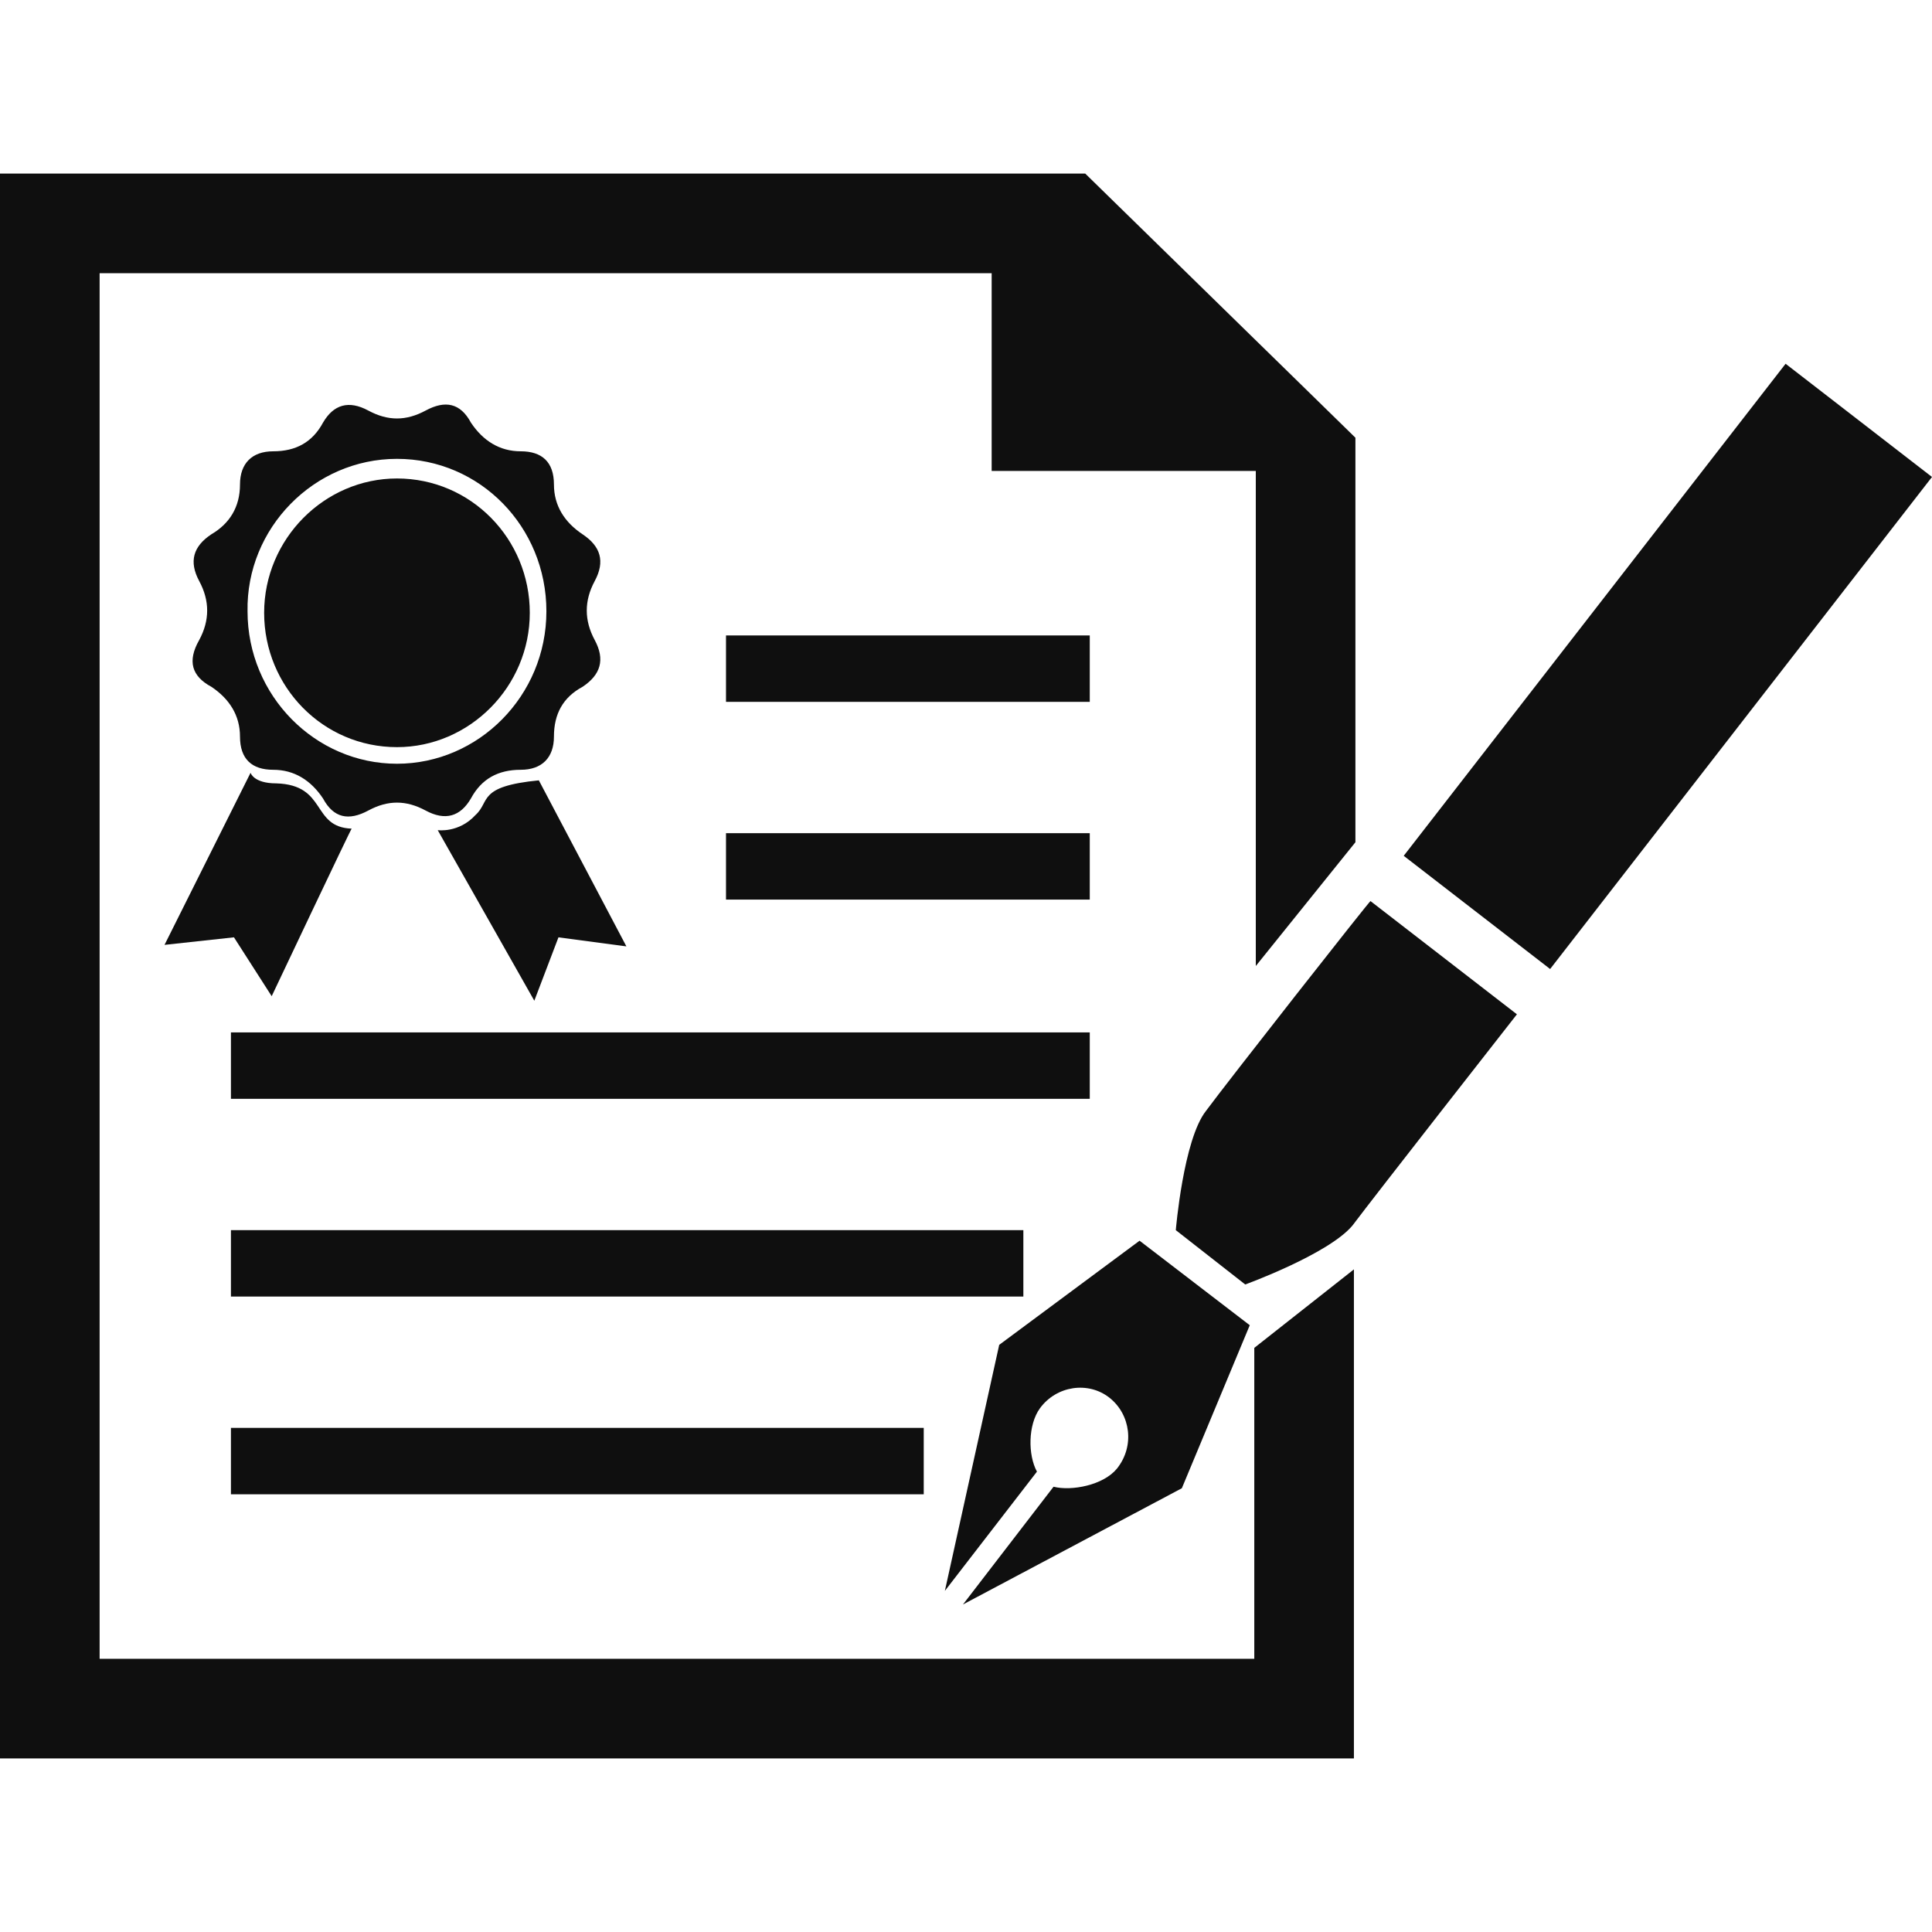 <?xml version="1.0" encoding="utf-8"?>
<!-- Generator: Adobe Illustrator 19.0.1, SVG Export Plug-In . SVG Version: 6.00 Build 0)  -->
<svg version="1.1" id="law_1_" xmlns="http://www.w3.org/2000/svg" xmlns:xlink="http://www.w3.org/1999/xlink" x="0px" y="0px"
	 viewBox="0 0 128 128" style="enable-background:new 0 0 128 128;" xml:space="preserve">
<style type="text/css">
	.st0{display:none;fill:#0F0F0F;}
	.st1{display:none;}
	.st2{display:inline;fill:#0F0F0F;}
	.st3{fill-rule:evenodd;clip-rule:evenodd;fill:#0F0F0F;}
	.st4{display:inline;}
	.st5{display:inline;fill-rule:evenodd;clip-rule:evenodd;fill:#0F0F0F;}
</style>
<g id="row3_1_">
	<path id="handcuff_1_" class="st0" d="M53.8,25.4c-5.1,0-9.3,4.1-9.3,9.3c0,1.3,0.3,2.5,0.8,3.7c-1.7-1.7-4-2.8-6.6-2.8
		c-5.1,0-9.3,4.1-9.3,9.3c0,2,0.7,3.9,1.8,5.4l-8.3-2.7c0,0-1.5,4.6-3.6,11.2C10.9,61,4.2,67,1.3,75.8c-4,12.3,1.4,25.4,12.2,31.6
		c0.2,0.1,0.6,0.4,0.6,0.4s-2.3-1.3-1.6-3.4c0.8-2.4,3.9-1.1,3.9-1.1s-0.3-0.2-0.5-0.3C7.2,98,2.9,87.4,6.1,77.4
		c3.7-11.5,16-17.8,27.5-14.1c11.5,3.7,17.8,16,14.1,27.5c-3.2,10-13,16.1-23,15c-0.2,0-0.6-0.1-0.6-0.1s2.7,0.6,1.9,3.7
		c-0.3,1.3-3.7,1.2-2.4,1.4c12.6,1.6,24.9-5.9,28.9-18.4c2.8-8.6,0.6-17.7-4.5-24.4c1.6-5,3.6-11.2,3.6-11.2l-10.1-3.3
		c3.7-1.2,6.3-4.7,6.3-8.8c0-1.3-0.3-2.5-0.8-3.7c1.7,1.7,4,2.8,6.6,2.8c5.1,0,9.3-4.1,9.3-9.3C63,29.5,58.9,25.4,53.8,25.4z
		 M37.3,57.4c-0.6,1.8-2.1,2.9-3.4,2.4c-1.3-0.4-1.9-2.2-1.4-4c0.5-1.5,1.7-2.5,2.9-2.5c0.3,0.1,0.7,0.2,1.1,0.3
		C37.4,54.4,37.8,55.9,37.3,57.4z M38.6,50.6c-3.3,0-5.9-2.6-5.9-5.9c0-3.3,2.6-5.9,5.9-5.9c3.3,0,5.9,2.6,5.9,5.9
		C44.5,48,41.9,50.6,38.6,50.6z M53.8,40.5c-3.3,0-5.9-2.6-5.9-5.9c0-3.3,2.6-5.9,5.9-5.9c3.3,0,5.9,2.6,5.9,5.9
		C59.7,37.9,57,40.5,53.8,40.5z M124.7,64.7c-4.3-8-12.4-12.6-20.8-13.6c-2.5-4.6-5.6-10.4-5.6-10.4L88.7,46
		c0.8-1.4,1.3-2.9,1.3-4.6c0-5.1-4.1-9.3-9.3-9.3c-1.3,0-2.5,0.3-3.7,0.8c1.7-1.7,2.8-4,2.8-6.6c0-5.1-4.1-9.3-9.3-9.3
		c-5.1,0-9.3,4.1-9.3,9.3c0,5.1,4.1,9.3,9.3,9.3c1.3,0,2.5-0.3,3.7-0.8c-1.7,1.7-2.8,4-2.8,6.6c0,5,3.9,9,8.8,9.2l-8.5,4.6
		c0,0,2.3,4.3,5.6,10.4c-4,7.7-4.4,16.6,0.1,24.8c6.2,11.4,19.4,16.5,31.3,13c0.2-0.1,0.7-0.2,0.7-0.2s-2.5,0.7-3.6-1.2
		c-1.2-2.3,1.9-3.6,1.9-3.6s-0.3,0.1-0.5,0.2c-9.7,2.9-20.4-1.3-25.4-10.6c-5.8-10.6-1.8-23.9,8.8-29.6c10.6-5.8,23.9-1.8,29.6,8.8
		c5,9.2,2.7,20.5-5,27c-0.1,0.1-0.4,0.4-0.4,0.4s2.3-1.5,4,1.2c0.7,1.1-1.7,3.5-0.7,2.7C127.9,90.3,131,76.2,124.7,64.7z M70.6,32.1
		c-3.3,0-5.9-2.6-5.9-5.9c0-3.3,2.6-5.9,5.9-5.9c3.3,0,5.9,2.6,5.9,5.9C76.5,29.5,73.8,32.1,70.6,32.1z M74.8,41.3
		c0-3.3,2.6-5.9,5.9-5.9c3.3,0,5.9,2.6,5.9,5.9c0,3.3-2.6,5.9-5.9,5.9C77.4,47.2,74.8,44.6,74.8,41.3z M88.3,55.8
		c-1.2,0.7-2.9-0.1-3.8-1.8c-0.9-1.6-0.6-3.5,0.6-4.2c1.2-0.7,2.9,0.1,3.8,1.8C89.8,53.2,89.5,55.1,88.3,55.8z"/>
	<g id="judge_2_" class="st1">
		<path id="judge" class="st2" d="M113,33.5c-1.3-2.2-3.6-3-5.8-1.7c2.6-1.5,3.5-4.7,2-7.3c-1.5-2.5-4.7-3.4-7.3-2
			c0.6-0.4,3.9-2.6,1.4-6.9c-1.5-2.6-4.8-3.4-7.4-2c0,0,0,0-2.8,1.2C87.4,6,76.7,0,64.5,0C52,0,41.1,6.2,35.5,15.3
			c-2-0.8-3.5-1.7-3.5-1.7c-2.6-1.5-5.8-0.6-7.3,2c-1.5,2.5-0.6,5.8,1.9,7.3c-0.7-0.3-5.3-2.5-7.7,1.6c-2.5,4.3,2,7,2.5,7.3
			c-2.2-1.3-5.1-0.5-6.3,1.7c-1.3,2.3-0.5,5.1,1.7,6.4L28.8,47c2.9,1.7,2,1,2.6,2.3c3,7,10.5,14.7,12.2,16.2
			c-13.3,0.3-23.3,2.2-23.3,16.3v7.4c0,16.4,13.5,38.7,30.1,38.7h27.1c16.6,0,30.1-22.3,30.1-38.7v-7.4c0-14.7-10.8-16.2-25-16.4
			c1.6-1.1,10.3-9.3,13.5-16.1c1.1-2.3-0.5-0.4,2.9-2.4l12.2-7.1C113.6,38.6,114.3,35.8,113,33.5z M69.5,108.1h-6.6
			c0,0-19.5-33.5-15.4-37.5c2-2,10.3,2.1,17.7,2.2c7.3,0.1,13.6-4,15.4-2.2C83.7,73.8,69.5,108.1,69.5,108.1z M92.7,45.3
			c0.5,1.8,2.1,1.5,1.2,3.2c-20.3,28.4-39.7,27.8-59.8,0.1c-0.7-1.1,0.2-1.5,1.1-3.3c1.1-2,0.7-4.3-0.9-5.8l0.4,0.3
			c2.6,1.5,5.8,0.6,7.3-2c1.5-2.5,0.6-5.7-1.9-7.2c0.6,0.3,5.2,2.4,7.7-1.6c-0.3,0.6,2.8-3.3-0.3-7c-0.2-3.1,2.6-6.9,16.9-6.9
			c13.9,0,16.6,3.4,16.3,6.2c-4,4.4-0.8,8-0.8,7.7c2.4,4,7.1,1.9,7.7,1.6c-2.5,1.5-3.4,4.7-1.9,7.2c1.5,2.6,4.8,3.4,7.4,2l1.4-0.8
			C92.3,40.3,91.4,43,92.7,45.3z"/>
		<path id="judge_1_" class="st2" d="M67,83.3h-4.5c0,0-2.5,11-3,13.4c0.1-0.3,1.7-1.6,3-1.5c1.6,0.1,3,1.5,3,1.5s1-1.5,3-1.5
			c2.1,0,3,2.7,3,1.5C71.5,95.5,67,83.3,67,83.3z M64.8,74.4c-2.1,0-3.8,1.7-3.8,3.7c0,2.1,1.7,3.7,3.8,3.7c2.1,0,3.8-1.7,3.8-3.7
			C68.5,76,66.8,74.4,64.8,74.4z M67,83.3h-4.5c0,0-2.5,11-3,13.4c0.1-0.3,1.7-1.6,3-1.5c1.6,0.1,3,1.5,3,1.5s1-1.5,3-1.5
			c2.1,0,3,2.7,3,1.5C71.5,95.5,67,83.3,67,83.3z M64.8,81.8c2.1,0,3.8-1.7,3.8-3.7c0-2.1-1.7-3.7-3.8-3.7c-2.1,0-3.8,1.7-3.8,3.7
			C61,80.2,62.7,81.8,64.8,81.8z M62.5,83.3c0,0-2.5,11-3,13.4c0.1-0.3,1.7-1.6,3-1.5c1.6,0.1,3,1.5,3,1.5s1-1.5,3-1.5
			c2.1,0,3,2.7,3,1.5c0-1.2-4.5-13.4-4.5-13.4H62.5z M64.8,81.8c2.1,0,3.8-1.7,3.8-3.7c0-2.1-1.7-3.7-3.8-3.7
			c-2.1,0-3.8,1.7-3.8,3.7C61,80.2,62.7,81.8,64.8,81.8z"/>
	</g>
	<path id="police_x5F_car_1_" class="st0" d="M76.8,39.1H74c0-4.7-3.8-8.5-8.5-8.5c-4.7,0-8.5,3.8-8.5,8.5h-2.8V42h22.8V39.1z
		 M22.8,80.4c-4.7,0-8.5,3.8-8.5,8.5c0,4.7,3.8,8.5,8.5,8.5c4.7,0,8.5-3.8,8.5-8.5C31.3,84.2,27.5,80.4,22.8,80.4z M22.8,93.2
		c-2.4,0-4.3-1.9-4.3-4.3c0-2.4,1.9-4.3,4.3-4.3c2.4,0,4.3,1.9,4.3,4.3C27,91.2,25.1,93.2,22.8,93.2z M101,80.4
		c-4.7,0-8.5,3.8-8.5,8.5c0,4.7,3.8,8.5,8.5,8.5c4.7,0,8.5-3.8,8.5-8.5C109.5,84.2,105.7,80.4,101,80.4z M101,93.2
		c-2.4,0-4.3-1.9-4.3-4.3c0-2.4,1.9-4.3,4.3-4.3c2.4,0,4.3,1.9,4.3,4.3C105.3,91.2,103.3,93.2,101,93.2z M124.7,71.7l-2.6-5.9
		l-25.5-6.5L79.7,43.4H37L18.5,61.9l-10,2.8L0,73.2v15.6c0,0,6.4,0,11.4,0c0-6.3,5.1-11.4,11.4-11.4c6.3,0,11.4,5.1,11.4,11.4
		c0,0,1.4,0,55.5,0c0-6.3,5.1-11.4,11.4-11.4c6.3,0,11.4,5.1,11.4,11.4c4.7,0,11.4,0,11.4,0l1-3.6l3.3-1.1V73.5L124.7,71.7z M37,69
		H25.6v-2.8H37V69z M56.9,61.9H25.6l12.8-14.2h18.5V61.9z M74,69H62.6v-2.8H74V69z M61.2,61.9V47.6h17.1l14.2,14.2H61.2z M0,64.7
		v5.7l5.7-5.7H0z"/>
	<g id="prison_2_" class="st1">
		<path id="person_1_" class="st2" d="M59.3,33.2v-2.4h-4.5c-0.8,1.2-1.5,2.6-1.9,3.9l1.2-1.6H59.3z M82.9,97.2H71.1v4.7h11.8V97.2z
			 M82.9,87.7H71.1v4.7h11.8V87.7z M82.9,106.6H71.1v2.4h11.8V106.6z M82.9,78.3H71.1V83h11.8V78.3z M80,34.9
			c-0.4-1.4-1-2.8-1.9-4.1h-7v2.4h7.6L80,34.9z M78.1,30.7c-1.7-2.6-4.2-4.8-7-6v3.7h3.5L78.1,30.7z M80.6,38.5c0-1-0.2-2-0.4-2.9
			h-9.1v17.6C76.3,50.5,80.6,44.1,80.6,38.5z M82.9,68.8H71.1v4.7h11.8V68.8z M59.3,28.4v-2.3c-1.7,1.2-3.2,2.7-4.4,4.4l3.3-2.1
			H59.3z M59.3,78.3H47.4V83h11.8V78.3z M82.9,113.8H71.1v0H59.3v0H47.4v0H44v2.3h39.7v-2.3L82.9,113.8L82.9,113.8z M59.3,68.8H47.4
			v4.7h11.8V68.8z M87.5,56.9H71.1V64h11.8v-4.8h11.8V64h2.4v4.7h-2.4v4.7h4.8v4.8h-4.8V83h4.8v4.7h-4.8v4.7h4.8v4.8h-4.8v4.7h4.8
			v4.7h-4.8v2.4h4.8v3.6c2.4-3.8,2.4-10.7,2.4-15.5V64C99.6,56.9,92.1,56.9,87.5,56.9z M94.8,113.8h-4.2c1.3,1,2.9,1.5,4.5,1.5
			c1.5,0,2.7-0.6,3.6-1.5L94.8,113.8L94.8,113.8z M59.3,87.7H47.4v4.7h11.8V87.7z M35.6,113.8h-5.1v-4.7h5.1v-2.4h-4.8v-4.7h4.8
			v-4.7h-4.8v-4.8h4.8v-4.7h-4.8V83h4.8v-4.7h-4.8v-4.8h4.8v-4.7h-2.4V64h2.4v-4.8h11.8V64h11.8v-7.1c-5,0-9.1,0-15.5,0
			c-4.6,0-7.6-0.3-11,2.9c-4.7,5.4-4.2,3.7-4.2,18.7v18.7c0,7.4-1.2,19,6.1,19c2.8,0,4.5-0.9,5.4-2.4L35.6,113.8L35.6,113.8z
			 M59.3,52V35.6h-6.6c-0.3,1-0.4,2.1-0.4,3.1C52.2,43.6,55.2,48.9,59.3,52z M59.3,97.2H47.4v4.7h11.8V97.2z M47.4,109.1h11.8v-2.4
			H47.4V109.1z"/>
		<path id="prison_1_" class="st2" d="M128,16.6V7.1H0v9.5h14.2v94.8H0v9.5h128v-9.5h-11.9V16.6H128z M21.3,111.4V16.6h16.6v94.8
			H21.3z M45,111.4V16.6h16.6v94.8H45z M68.7,111.4V16.6h16.6v94.8H68.7z M109,111.4H92.4V16.6H109V111.4z"/>
	</g>
	<g id="fingerprint_1_" class="st1">
		<path id="border_1_" class="st2" d="M4,40l8,0.1V8h31.9V0H4V40z M84,0v8h32v32h8l0-40H84z M12,88H4v40h39.9v-8H12V88z M116,120H84
			v8h40l0-39.9h-8V120z"/>
		<path id="icon" class="st2" d="M72.2,71.6c0-7.9-3.4-14.4-8.2-14.4s-8.2,6.4-8.2,14.4c0,7.9,3.4,14.4,8.2,14.4
			S72.2,79.5,72.2,71.6z M64,81.1c-3.5,0-4.9-4.2-4.9-9.5c0-5.3,1.4-9.6,4.9-9.6s5,4,5,9.3C69,76.6,67.5,81.1,64,81.1z M64,47.7
			c-9,0-15.3,10.7-15.3,23.9c0,7.5,2,14.2,5.4,18.6c2.6,3.3,6.9-0.6,5.6-1.5c-4.2-2.8-6.7-9.9-6.7-18.1c0-10.7,4.4-17.6,11-17.6
			s11,6.8,11,17.6c0,8.1-2.5,15-6.5,17.9c-1.3,1,2.5,5.1,5,2.1c3.6-4.4,5.8-11.3,5.8-19.1C79.3,58.4,73,47.7,64,47.7z M64,38.1
			c-14.6,0-24.7,15-24.7,33.5c0,7.6,1.7,14.7,4.8,20.3c4.3,8,7.8,5.2,4.1-0.9c-3.1-5.2-4.8-12-4.8-19.4c0-16.2,8.3-29.3,20.6-29.3
			s20.6,13.1,20.6,29.3c0,7.8-1.9,14.8-5.3,20.1c-3.6,5.7-0.4,8.7,4,1.2c3.4-5.8,5.3-13.2,5.3-21.3C88.7,53.1,78.6,38.1,64,38.1z
			 M64,16c-24.3,0-44,24.5-44,54.7c0,10.5,2.4,20.3,6.5,28.7c7.7,15.6,11,12.4,4.3-2.4c-3.4-7.4-5.3-16.1-5.3-25.4
			c0-27.6,17.2-50,38.5-50s38.5,22.4,38.5,50c0,10-2.3,19.3-6.2,27.1c-6.9,13.8-3.8,17,4.1,2.5c4.7-8.7,7.5-19.2,7.5-30.5
			C108,40.5,88.3,16,64,16z M98.1,71.6c0-25.1-14-45.5-34.1-45.5S29.9,46.5,29.9,71.6c0,8.6,1.6,16.7,4.6,23.6c5.7,13.1,10,9,5.2-2
			C37,87,35.5,79.6,35.5,71.6c0-22,11.5-39.8,28.5-39.8s28.5,17.8,28.5,39.8c0,8.5-1.7,16.4-4.8,22.8c-4.9,10.3-0.7,14.5,5.1,2.2
			C96.2,89.4,98.1,80.8,98.1,71.6z"/>
	</g>
</g>
<g id="row2_1_">
	<path id="gun_1_" class="st0" d="M41.4,62c-4.8-3.6-7.5-8.9-9.9-9.7c-4.2-1.5-8.4-0.1-9,7c-0.6,7.1-0.3,7.1-2.8,9.1
		c-1.5,1.3-10.7,8-16,17.5c-3.3,5.9-4.1,9.4-3.5,11.6c1.6,5.8,1.3,8.4,7.6,9.1c6.3,0.7,21.9,0.9,25-0.7c3.2-1.6,8.3-2.6,9-14.7
		c0.8-12.1-0.5-16.4,6.3-16.6c2.1,0,6.6-0.6,4.2-5.3C50.1,65.3,44.6,64.4,41.4,62z M33.5,74.1c-2.7,0-4.9-2.2-4.9-4.9
		c0-2.7,2.2-4.9,4.9-4.9c2.7,0,4.9,2.2,4.9,4.9C38.4,71.9,36.2,74.1,33.5,74.1z M123.1,31.1V20.7l-14.6,10.4H84.4l-1.7-4.5H55.1
		c0,0-5.4,6.7-5.6,9.3c-3.7-1.2-15.2-3.4-18-0.7c-2.8,2.7-1.4,5.4,1.4,5.5c2.7,0.1,10.1,2.8,8.3,4.8c-1.7,2-8.3,4.1-8.3,4.1
		s3.5,4.5,10.4,10.3c1.8,1.5,5.6,2.3,7.9,3.9c3.3,2.5,4.9,5.8,5.3,7.8c1.8,8.4,6.1,15.6,16,16.6c14.4,1.4,23-6.9,23.6-11.7
		c0.7-5.4,1.3-21.7,1.3-21.7h18l0.5-5.4H128V31.1H123.1z M63,33.3h12.8c1,0,1.7,0.8,1.7,1.8c0,1-0.8,1.8-1.7,1.8H63
		c-1,0-1.7-0.8-1.7-1.8C61.3,34.1,62.1,33.3,63,33.3z M63,40.6h12.8c1,0,1.7,0.8,1.7,1.8c0,1-0.8,1.8-1.7,1.8H63
		c-1,0-1.7-0.8-1.7-1.8C61.3,41.4,62.1,40.6,63,40.6z M61.3,49.6c0-1,0.8-1.8,1.7-1.8h12.8c1,0,1.7,0.8,1.7,1.8c0,1-0.8,1.8-1.7,1.8
		H63C62.1,51.4,61.3,50.6,61.3,49.6z M80.8,82.2h-9c-5.4,0-9.7-5-9.7-10.4c0-2.9,1.3-4.9,3.4-6.1c1.7-1,6.1,12.7,14,12.3
		c0,0-6.5-13.8-5-13.8c2.7,0,6.4,0,6.4,0c5.4,0,9.7,2.3,9.7,7.6C90.5,77.2,86.2,82.2,80.8,82.2z"/>
	<path id="investigate_1_" class="st0" d="M4.8,103c0,11.8,6.8,21.4,18.1,21.4c11.3,0,18.1-9.6,18.1-21.4v-7.6H4.8V103z M36.3,13.8
		C32.5,7.4,27.9,3.6,22.9,3.6C10.3,3.6,0,27.9,0,58c8.3,26.9,4.8,32.6,4.8,32.6h36.2c0,0-1.7-9,0.6-20.6
		C35,71.3,12.2,36.7,36.3,13.8z M125.9,90.3L110.5,75c-2.3-2.3-5.8-2.6-8.6-1L91.2,63.2c5.7-6.3,9.2-14.7,9.2-23.8
		c0-19.7-16-35.7-35.7-35.7S29,19.6,29,39.3C29,59,44.9,75,64.7,75c8,0,15.3-2.6,21.2-7l11,11c-1.6,2.7-1.3,6.2,1,8.6l15.4,15.4
		c2.8,2.8,7.3,2.8,10.1,0l2.5-2.5C128.7,97.6,128.7,93.1,125.9,90.3z M64.6,65.9c-14.8,0-26.8-12-26.8-26.8
		c0-14.8,12-26.8,26.8-26.8c14.8,0,26.8,12,26.8,26.8C91.4,53.9,79.4,65.9,64.6,65.9z M65.2,25.4c-13.3,0-24.2,6.5-24.2,14.5
		c0,8,10.8,14.5,24.2,14.5c13.3,0,24.2-6.5,24.2-14.5C89.4,31.8,78.6,25.4,65.2,25.4z M65.2,49.5c-5.3,0-9.7-4.3-9.7-9.7
		s4.3-9.7,9.7-9.7s9.7,4.3,9.7,9.7S70.5,49.5,65.2,49.5z M65.2,32.6c-2.7,0-4.8,2.2-4.8,4.8c0,2.7,2.2,4.8,4.8,4.8
		c2.7,0,4.8-2.2,4.8-4.8C70,34.8,67.9,32.6,65.2,32.6z"/>
	<path id="archive_1_" class="st0" d="M123.5,9.1H91.3c-2.5,0-4.5,2-4.5,4.4v101c0,2.4,2,4.4,4.5,4.4h32.2c2.5,0,4.5-2,4.5-4.4v-101
		C128,11.1,126,9.1,123.5,9.1z M121.1,109.7H93.7v-4.6h27.4V109.7z M93.7,80c0-7.6,6.1-13.7,13.7-13.7c7.6,0,13.7,6.1,13.7,13.7
		c0,7.6-6.1,13.7-13.7,13.7C99.8,93.7,93.7,87.5,93.7,80z M121.1,102.9H93.7v-4.6h27.4V102.9z M121.1,45.7H93.7v-4.6h27.4V45.7z
		 M121.1,36.5H93.7V32h27.4V36.5z M121.1,27.4H93.7v-4.6h27.4V27.4z M20.5,89.1c5,0,9.1-4.1,9.1-9.1c0-5.1-4.1-9.1-9.1-9.1
		c-5,0-9.1,4.1-9.1,9.1C11.4,85,15.5,89.1,20.5,89.1z M107.4,89.1c5,0,9.1-4.1,9.1-9.1c0-5.1-4.1-9.1-9.1-9.1c-5,0-9.1,4.1-9.1,9.1
		C98.2,85,102.3,89.1,107.4,89.1z M80.1,9.1H47.9c-2.5,0-4.5,2-4.5,4.4v101c0,2.4,2,4.4,4.5,4.4h32.2c2.5,0,4.5-2,4.5-4.4v-101
		C84.6,11.1,82.6,9.1,80.1,9.1z M77.7,109.7H50.3v-4.6h27.4V109.7z M50.3,80c0-7.6,6.1-13.7,13.7-13.7c7.6,0,13.7,6.1,13.7,13.7
		c0,7.6-6.1,13.7-13.7,13.7C56.4,93.7,50.3,87.5,50.3,80z M77.7,102.9H50.3v-4.6h27.4V102.9z M77.7,45.7H50.3v-4.6h27.4V45.7z
		 M77.7,36.5H50.3V32h27.4V36.5z M77.7,27.4H50.3v-4.6h27.4V27.4z M36.7,9.1H4.5C2,9.1,0,11.1,0,13.5v101c0,2.4,2,4.4,4.5,4.4h32.2
		c2.5,0,4.5-2,4.5-4.4v-101C41.2,11.1,39.2,9.1,36.7,9.1z M34.3,109.7H6.8v-4.6h27.4V109.7z M6.8,80c0-7.6,6.1-13.7,13.7-13.7
		S34.2,72.4,34.2,80c0,7.6-6.1,13.7-13.7,13.7S6.8,87.5,6.8,80z M34.3,102.9H6.8v-4.6h27.4V102.9z M34.3,45.7H6.8v-4.6h27.4V45.7z
		 M34.3,36.5H6.8V32h27.4V36.5z M34.3,27.4H6.8v-4.6h27.4V27.4z M64,89.1c5,0,9.1-4.1,9.1-9.1c0-5.1-4.1-9.1-9.1-9.1
		c-5,0-9.1,4.1-9.1,9.1C54.8,85,58.9,89.1,64,89.1z"/>
	<path id="Court_1_" class="st0" d="M72.1,104V58.3h5.2v-5H50.7v4.8h5.2V104H72.1z M2.3,50.6c0,0,123.3,0,123.5,0
		c3-1.3,2.8-4.1,0.1-6C123.1,42.8,64,0,64,0S5.3,42.8,2.3,44.7C-0.6,46.5-0.8,49.3,2.3,50.6z M65.3,21.3c5.2,0,9.4,4.2,9.4,9.3
		c0,5.1-4.2,9.3-9.4,9.3c-5.2,0-9.4-4.2-9.4-9.3C56,25.5,60.2,21.3,65.3,21.3z M114.7,104V58.3h5.2v-5H93.3v4.8h5.2V104H114.7z
		 M45.3,120h37.3v-5.3H45.3V120z M50.7,112h26.7v-5.3H50.7V112z M88,128h40v-5.3H88V128z M32.1,104V58.9h5.2v-5.6H10.6v5.1h5.2V104
		H32.1z M85.3,120H128v-10.7H85.3V120z M0,128h40v-5.3H0V128z M42.7,109.3H0V120h42.7V109.3z M42.7,128h42.6v-5.3H42.7V128z"/>
	<path id="certificate" class="st3" d="M15.5,62.1L18,66c0,0,5.3-11.2,5.3-11.1c-2.7-0.1-1.6-2.9-5-3c-1.5,0-1.7-0.7-1.7-0.7
		l-5.7,11.4L15.5,62.1z M14,45.5c1.2,0.8,1.9,1.9,1.9,3.3c0,1.5,0.8,2.2,2.2,2.2c1.4,0,2.5,0.7,3.3,1.9c0.7,1.3,1.7,1.5,3,0.8
		c1.3-0.7,2.5-0.7,3.8,0c1.3,0.7,2.3,0.4,3-0.8c0.7-1.3,1.8-1.9,3.3-1.9c1.4,0,2.2-0.8,2.2-2.2c0-1.5,0.6-2.6,1.9-3.3
		c1.2-0.8,1.5-1.8,0.8-3.1c-0.7-1.3-0.7-2.6,0-3.9c0.7-1.3,0.4-2.3-0.8-3.1c-1.2-0.8-1.9-1.9-1.9-3.3c0-1.5-0.8-2.2-2.2-2.2
		c-1.4,0-2.5-0.7-3.3-1.9c-0.7-1.3-1.7-1.5-3-0.8c-1.3,0.7-2.5,0.7-3.8,0c-1.3-0.7-2.3-0.4-3,0.8c-0.7,1.3-1.8,1.9-3.3,1.9
		c-1.4,0-2.2,0.8-2.2,2.2c0,1.5-0.7,2.6-1.9,3.3c-1.2,0.8-1.5,1.8-0.8,3.1c0.7,1.3,0.7,2.6,0,3.9C12.4,43.8,12.7,44.8,14,45.5z
		 M26.3,30.4c5.5,0,9.9,4.5,9.9,10.1c0,5.6-4.5,10.1-9.9,10.1s-9.9-4.5-9.9-10.1C16.3,35,20.8,30.4,26.3,30.4z M31.5,54
		c-1.1,1.2-2.5,1-2.5,1l6.4,11.3l1.6-4.2l4.5,0.6l-5.8-11C31.6,52.1,32.5,53.1,31.5,54z M26.3,49.5c4.8,0,8.8-4,8.8-8.9
		c0-4.9-3.9-8.9-8.8-8.9c-4.8,0-8.8,4-8.8,8.9C17.5,45.5,21.4,49.5,26.3,49.5z M83.1,109.9H6.6V18.1h59.1v13.1h17.5V64l6.6-8.2V29
		L71.9,11.5H0v105h89.7V84.1l-6.6,5.2V109.9z M69.8,98.5l-6,7.8l14.5-7.7l4.5-10.8l-7.3-5.6l-9.3,6.9l-3.6,16.3l6.1-7.9
		c-0.6-1.1-0.6-3.1,0.2-4.2c1.1-1.5,3.2-1.8,4.6-0.7c1.4,1.1,1.7,3.2,0.5,4.7C73.1,98.4,71,98.8,69.8,98.5z M72.2,42.1H48.1v4.4
		h24.1V42.1z M67.8,81.5H15.3v4.4h52.5V81.5z M79.9,73.6c-1.5,1.9-2,7.9-2,7.9l4.6,3.6c0,0,5.5-2,7.1-3.9c1.5-2,10.9-14,10.9-14
		l-9.7-7.5C90.8,59.6,81.3,71.7,79.9,73.6z M72.2,68.4H15.3v4.4h56.9V68.4z M61.3,94.6H15.3V99h45.9V94.6z M48.1,59.6h24.1v-4.4
		H48.1V59.6z M118.3,24.1L93,56.7l9.7,7.5L128,31.6L118.3,24.1z"/>
</g>
<g id="row1_1_" class="st1">
	<g id="law_x5F_book_1_" class="st4">
		<path id="book" class="st3" d="M14.2,14.8V9.8c0-2.7,2.2-4.9,4.9-4.9h98.1C115.6,2,112.4,0,108.7,0H19.2c-5.4,0-9.8,4.4-9.8,9.8
			v108.3c0,5.4,4.4,9.8,9.8,9.8h3.5V18.7H20C17.3,18.7,14.2,17.5,14.2,14.8z M28,18.7V128h80.6c5.6,0,10.1-4.5,10.1-9.9V18.7H28z
			 M82.8,87.5c0,7.4-5.2,11.2-12,11.2c-7.7,0-12.1-4-12.1-12.3h9.2v1.2c0,1.6,0.6,4.5,2.9,4.5c1.9,0,2.9-1.4,2.9-3.2
			c0-6.6-16.3-5.9-16.3-19.7c0-3.5,1.8-6.8,4.4-8.8v-0.1c-0.5,0-2.4-3.2-2.4-6.2c0-7.1,5.1-11.3,11.6-11.3c8.1,0,11.8,3.9,11.8,12.3
			h-9.2v-1.8c0-1.8-0.5-3.6-2.7-3.6c-1.4,0-2.6,1.5-2.6,3c0,6.8,15.9,6.9,15.9,18.6c0,3.5-1.4,6.9-3.9,9.2
			C82,82.6,82.8,84.6,82.8,87.5z M73.8,70c-1.9-1.1-6.2-3.8-7.8-5.3c-0.6,1-1.3,2-1.3,3.2c0,2.8,6.7,5.3,10.1,8.1
			c0.6-0.4,1.5-1.5,1.5-2.6C76.3,71.9,75.2,70.8,73.8,70z"/>
	</g>
	<path id="justice_2_" class="st5" d="M102.9,23.2L85.4,64h-5.3l17.8-43.3H72.8V111h35.1l0,12.5H22.5l0-12.5h37.6V20.7H32.6l16.4,44
		h-5.2L27.6,23.2L7.9,64.7H2.7l19.9-44v-7.5h35.1c0-11.8,17.6-11.5,17.6,0h32.6v7.5L127,64h-5.3L102.9,23.2z M50.2,68.4
		c0,12.8-10.5,23.1-25.7,23.1C9.6,91.4,0,81.2,0,68.4C0,68.4,50.2,68.4,50.2,68.4z M80.3,68.4c0,0,47.7,0,47.7,0
		c0,12.8-9.3,25.1-24,25.1C89.6,93.5,80.3,81.2,80.3,68.4z"/>
	<path id="Gavel_1_" class="st2" d="M43.2,26.1l30.6,11c2.4,0.9,5.1-0.3,6-2.7c0.9-2.4-0.3-5-2.7-5.8l-30.6-11
		c-2.4-0.9-5.1,0.3-6,2.7C39.5,22.6,40.8,25.2,43.2,26.1z M25.4,73l30.6,11c2.4,0.9,5.1-0.3,6-2.7c0.9-2.4-0.3-5-2.7-5.8l-30.6-11
		c-2.4-0.9-5.1,0.3-6,2.7C21.8,69.5,23,72.2,25.4,73z M123.4,69.5L68.1,52l4-10.7l-30.6-11L30.2,60.2l30.6,11l4-10.7l53.7,21.8
		c3.6,1.3,7.6-0.5,9-4C128.9,74.7,127.1,70.8,123.4,69.5z M64.2,97.2c0-2.6-2.1-4.7-4.7-4.7h-42c-2.6,0-4.7,2.1-4.7,4.7
		c0,2.6,0,4.7,0,4.7l-4.8-0.1l0.2,8.9h60.6l0.2-8.6l-4.6-0.2C64.5,101.9,64.2,99.8,64.2,97.2z M7.6,84.3c-4.2,0-7.6,1.4-7.6,3
		c0,1.7,3.4,3,7.6,3c4.2,0,16.8-3,16.8-3S11.7,84.3,7.6,84.3z M10.7,77.4c3.6,2.2,16,6.1,16,6.1s-9.2-9.1-12.8-11.3
		c-3.6-2.2-7.2-2.7-8.1-1.3C5,72.3,7.1,75.3,10.7,77.4z"/>
	<path id="lawyer_2_" class="st5" d="M98.1,74.1c0,0-14.5-10.7-34.4-10.7c-19.5,0-33.9,10.7-33.9,10.7l-10.8-5.2l-0.1,16.5L22,95.6
		h-9.4l3.2-10.3l-0.1-17.9L0,59.8l64.1-27.4L128,60.3L98.1,74.1z M63.1,65.6c20.2,0,30.1,8.1,30.1,8.1v17.2H34.8V73.7
		C34.8,73.7,42.9,65.6,63.1,65.6z"/>
	<path id="police_1_" class="st2" d="M64,40c-14,0-25.3,11.3-25.3,25.3c0,14,11.3,25.3,25.3,25.3s25.3-11.3,25.3-25.3
		C89.3,51.3,78,40,64,40z M74.7,80L64,75.1L53.3,80l1.5-11.4l-8.1-8.4l11.6-2.2L64,48l5.7,10.1l11.6,2.2l-8.1,8.4L74.7,80z M64,13.3
		c-12.3,13.5-34.7,15.3-46.1,7.3l-3.2,8.7c0,0,5.3,0.7,5.3,12.7c0,60,35.9,67,44,72.7c8.1-5.7,44.4-11.8,44.4-72.4
		c0-12.4,5-15.6,5-15.6l-3-5.9C98.9,28.7,76.3,26.8,64,13.3z M64,96c-16.9,0-30.7-13.7-30.7-30.7c0-16.9,13.7-30.7,30.7-30.7
		s30.7,13.7,30.7,30.7C94.7,82.3,80.9,96,64,96z M116.7,6c-16.8,9.8-34.7,10.6-53-6c-18.3,16.6-38.1,15.8-55,6L1.3,32
		c0,0,5.7,3.2,5.7,9.4c0,73.2,44.7,79.6,56.6,86.6c11.9-7,57.3-13.3,57.3-86.6c0-6.2,5.7-12.1,5.7-12.1L116.7,6z M113.3,45.3
		c0,64-39.1,68.6-49.3,74.7c-10.2-6.1-49.3-13.2-49.3-77.3c0-13.3-5.4-12.2-5.4-12.2l4.8-16.1C28.6,22.9,48.3,22.5,64,8
		c15.7,14.5,35.4,14.9,49.9,6.3l4.8,15C118.7,29.3,113.3,32,113.3,45.3z"/>
</g>
</svg>
